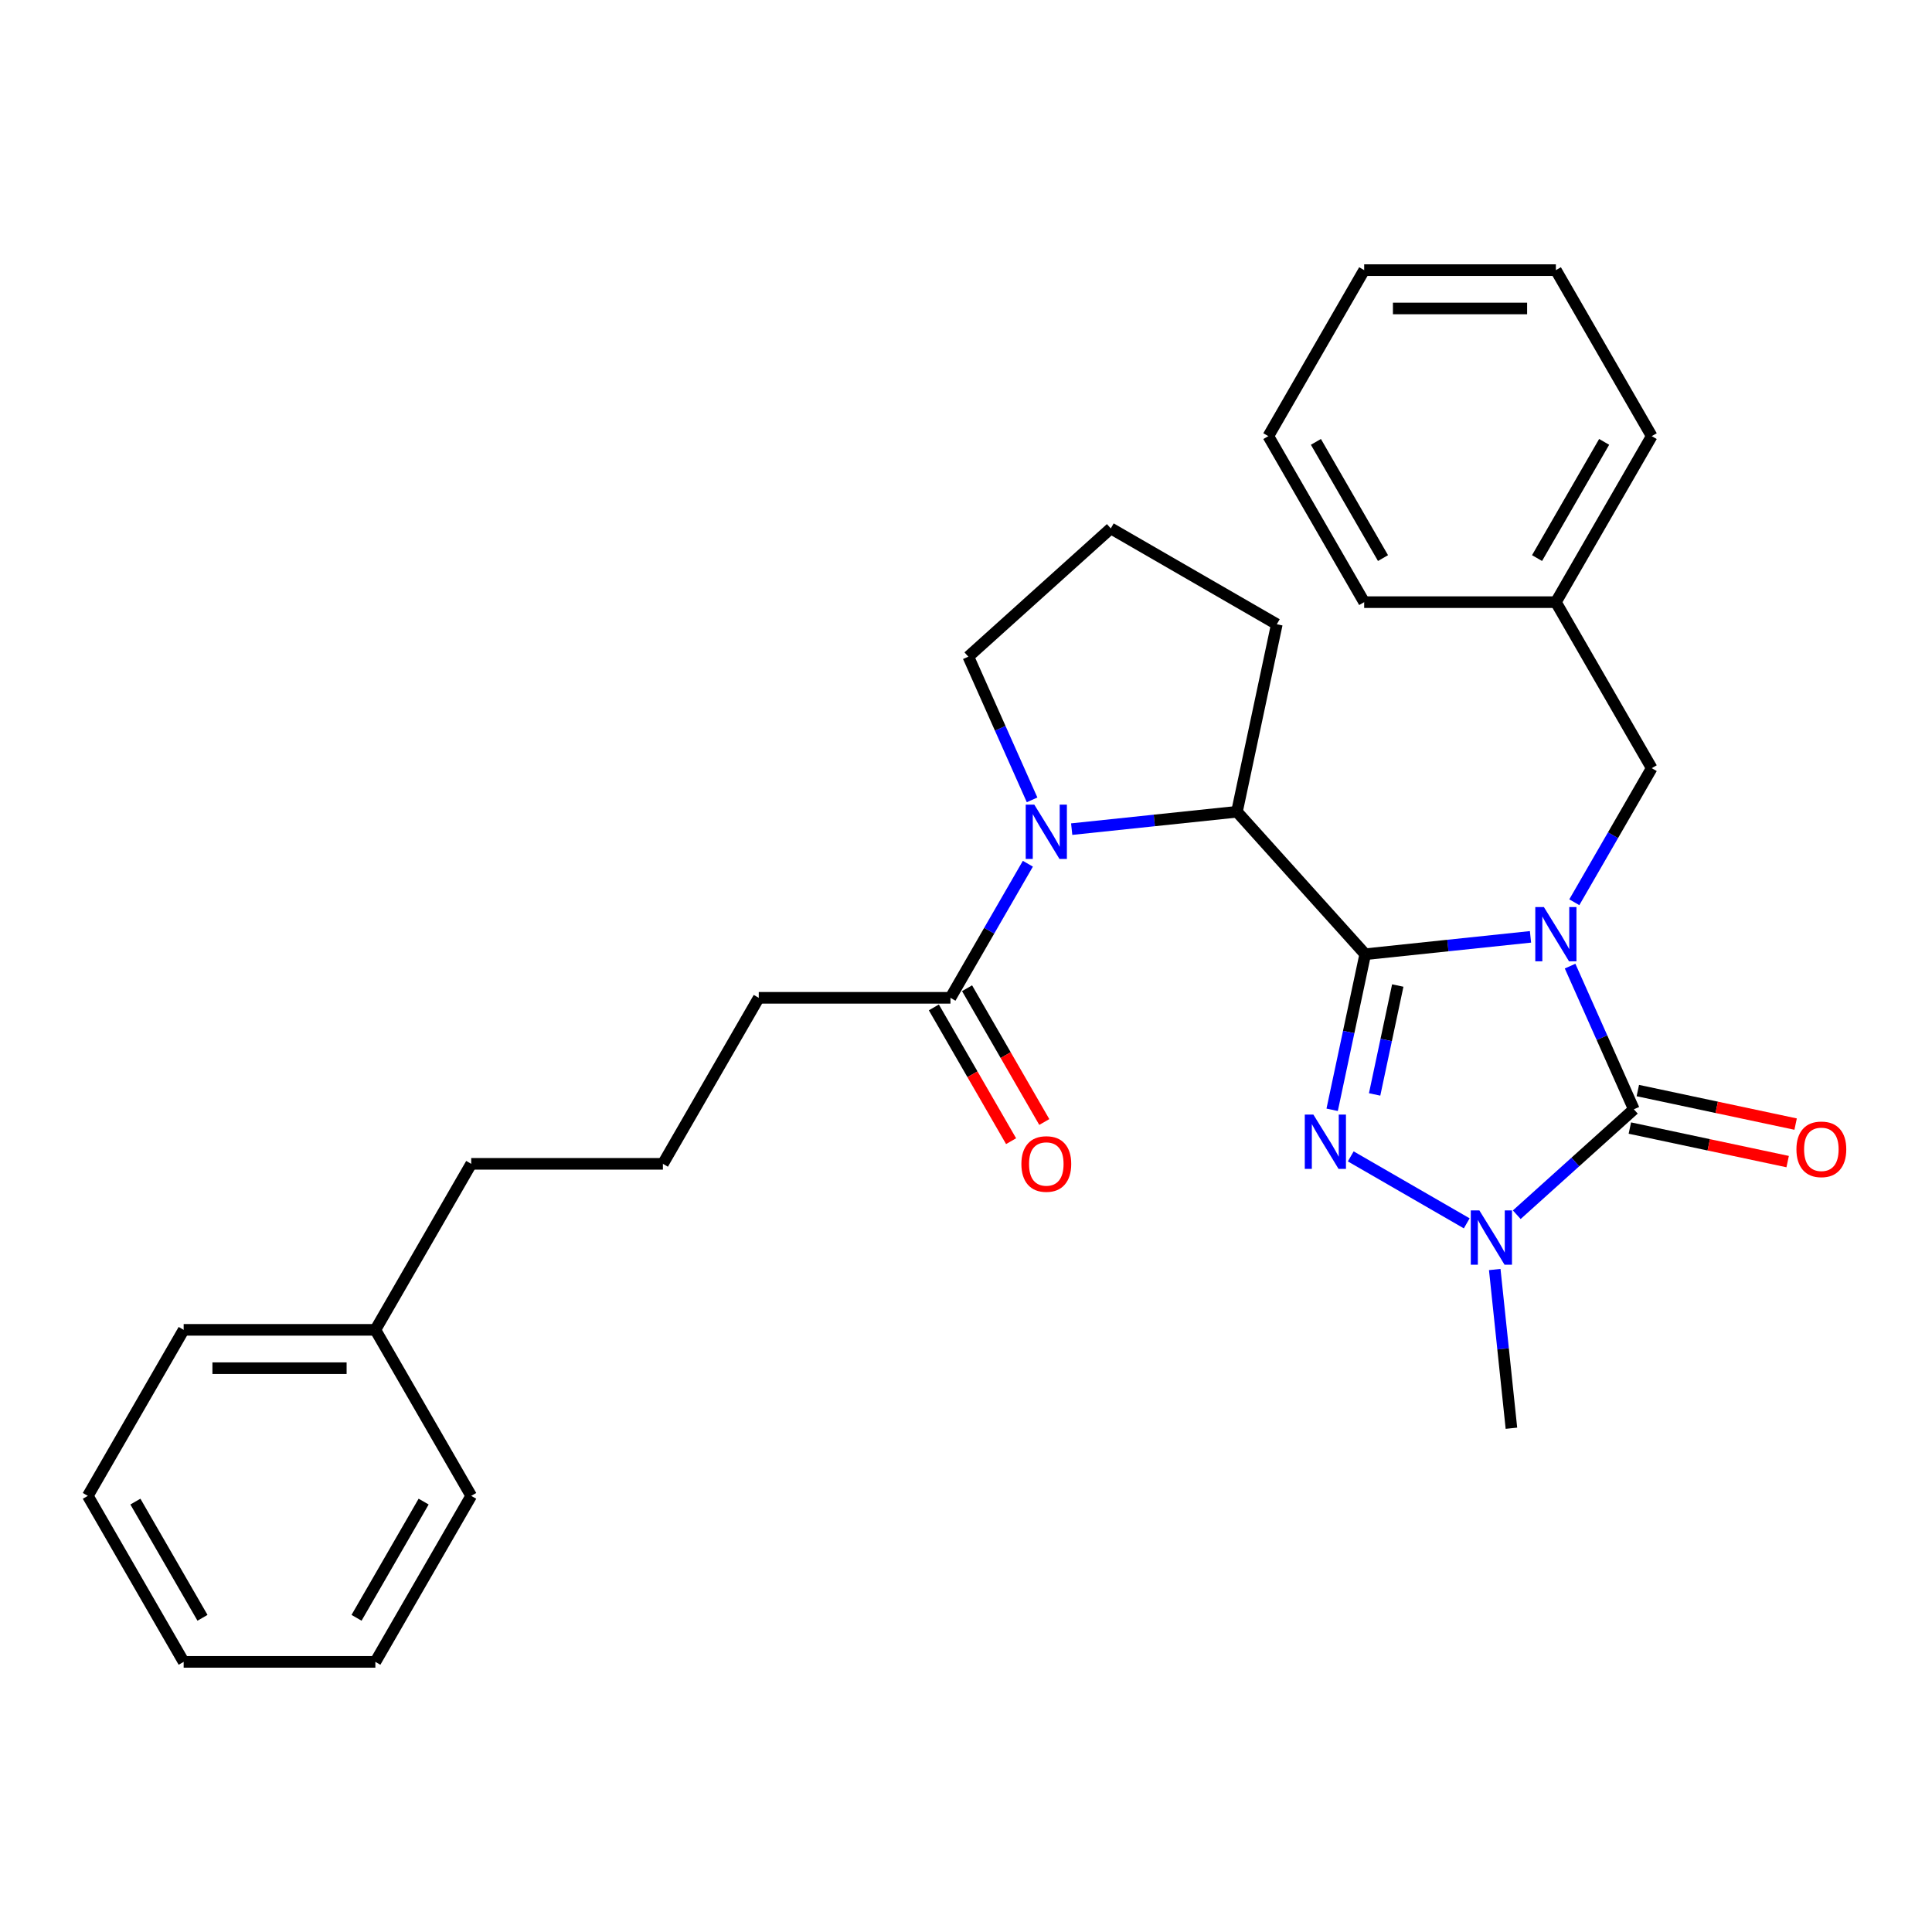 <?xml version='1.0' encoding='iso-8859-1'?>
<svg version='1.1' baseProfile='full'
              xmlns='http://www.w3.org/2000/svg'
                      xmlns:rdkit='http://www.rdkit.org/xml'
                      xmlns:xlink='http://www.w3.org/1999/xlink'
                  xml:space='preserve'
width='1000px' height='1000px' viewBox='0 0 1000 1000'>
<!-- END OF HEADER -->
<rect style='opacity:1.0;fill:#FFFFFF;stroke:none' width='1000' height='1000' x='0' y='0'> </rect>
<path class='bond-0' d='M 792.181,484.913 L 749.41,489.408' style='fill:none;fill-rule:evenodd;stroke:#0000FF;stroke-width:6px;stroke-linecap:butt;stroke-linejoin:miter;stroke-opacity:1' />
<path class='bond-0' d='M 749.41,489.408 L 706.639,493.904' style='fill:none;fill-rule:evenodd;stroke:#000000;stroke-width:6px;stroke-linecap:butt;stroke-linejoin:miter;stroke-opacity:1' />
<path class='bond-1' d='M 812.677,500.063 L 829.176,537.12' style='fill:none;fill-rule:evenodd;stroke:#0000FF;stroke-width:6px;stroke-linecap:butt;stroke-linejoin:miter;stroke-opacity:1' />
<path class='bond-1' d='M 829.176,537.12 L 845.675,574.176' style='fill:none;fill-rule:evenodd;stroke:#000000;stroke-width:6px;stroke-linecap:butt;stroke-linejoin:miter;stroke-opacity:1' />
<path class='bond-7' d='M 814.861,467.002 L 834.895,432.302' style='fill:none;fill-rule:evenodd;stroke:#0000FF;stroke-width:6px;stroke-linecap:butt;stroke-linejoin:miter;stroke-opacity:1' />
<path class='bond-7' d='M 834.895,432.302 L 854.929,397.603' style='fill:none;fill-rule:evenodd;stroke:#000000;stroke-width:6px;stroke-linecap:butt;stroke-linejoin:miter;stroke-opacity:1' />
<path class='bond-2' d='M 706.639,493.904 L 698.081,534.166' style='fill:none;fill-rule:evenodd;stroke:#000000;stroke-width:6px;stroke-linecap:butt;stroke-linejoin:miter;stroke-opacity:1' />
<path class='bond-2' d='M 698.081,534.166 L 689.523,574.428' style='fill:none;fill-rule:evenodd;stroke:#0000FF;stroke-width:6px;stroke-linecap:butt;stroke-linejoin:miter;stroke-opacity:1' />
<path class='bond-2' d='M 723.482,510.108 L 717.492,538.292' style='fill:none;fill-rule:evenodd;stroke:#000000;stroke-width:6px;stroke-linecap:butt;stroke-linejoin:miter;stroke-opacity:1' />
<path class='bond-2' d='M 717.492,538.292 L 711.501,566.475' style='fill:none;fill-rule:evenodd;stroke:#0000FF;stroke-width:6px;stroke-linecap:butt;stroke-linejoin:miter;stroke-opacity:1' />
<path class='bond-5' d='M 706.639,493.904 L 640.246,420.167' style='fill:none;fill-rule:evenodd;stroke:#000000;stroke-width:6px;stroke-linecap:butt;stroke-linejoin:miter;stroke-opacity:1' />
<path class='bond-3' d='M 845.675,574.176 L 815.375,601.458' style='fill:none;fill-rule:evenodd;stroke:#000000;stroke-width:6px;stroke-linecap:butt;stroke-linejoin:miter;stroke-opacity:1' />
<path class='bond-3' d='M 815.375,601.458 L 785.075,628.741' style='fill:none;fill-rule:evenodd;stroke:#0000FF;stroke-width:6px;stroke-linecap:butt;stroke-linejoin:miter;stroke-opacity:1' />
<path class='bond-8' d='M 843.612,583.882 L 884.449,592.562' style='fill:none;fill-rule:evenodd;stroke:#000000;stroke-width:6px;stroke-linecap:butt;stroke-linejoin:miter;stroke-opacity:1' />
<path class='bond-8' d='M 884.449,592.562 L 925.287,601.242' style='fill:none;fill-rule:evenodd;stroke:#FF0000;stroke-width:6px;stroke-linecap:butt;stroke-linejoin:miter;stroke-opacity:1' />
<path class='bond-8' d='M 847.738,564.471 L 888.575,573.151' style='fill:none;fill-rule:evenodd;stroke:#000000;stroke-width:6px;stroke-linecap:butt;stroke-linejoin:miter;stroke-opacity:1' />
<path class='bond-8' d='M 888.575,573.151 L 929.413,581.831' style='fill:none;fill-rule:evenodd;stroke:#FF0000;stroke-width:6px;stroke-linecap:butt;stroke-linejoin:miter;stroke-opacity:1' />
<path class='bond-29' d='M 699.146,598.543 L 759.181,633.203' style='fill:none;fill-rule:evenodd;stroke:#0000FF;stroke-width:6px;stroke-linecap:butt;stroke-linejoin:miter;stroke-opacity:1' />
<path class='bond-11' d='M 773.676,657.1 L 777.993,698.174' style='fill:none;fill-rule:evenodd;stroke:#0000FF;stroke-width:6px;stroke-linecap:butt;stroke-linejoin:miter;stroke-opacity:1' />
<path class='bond-11' d='M 777.993,698.174 L 782.31,739.248' style='fill:none;fill-rule:evenodd;stroke:#000000;stroke-width:6px;stroke-linecap:butt;stroke-linejoin:miter;stroke-opacity:1' />
<path class='bond-4' d='M 554.704,429.158 L 597.475,424.662' style='fill:none;fill-rule:evenodd;stroke:#0000FF;stroke-width:6px;stroke-linecap:butt;stroke-linejoin:miter;stroke-opacity:1' />
<path class='bond-4' d='M 597.475,424.662 L 640.246,420.167' style='fill:none;fill-rule:evenodd;stroke:#000000;stroke-width:6px;stroke-linecap:butt;stroke-linejoin:miter;stroke-opacity:1' />
<path class='bond-6' d='M 532.023,447.069 L 511.989,481.768' style='fill:none;fill-rule:evenodd;stroke:#0000FF;stroke-width:6px;stroke-linecap:butt;stroke-linejoin:miter;stroke-opacity:1' />
<path class='bond-6' d='M 511.989,481.768 L 491.956,516.468' style='fill:none;fill-rule:evenodd;stroke:#000000;stroke-width:6px;stroke-linecap:butt;stroke-linejoin:miter;stroke-opacity:1' />
<path class='bond-10' d='M 534.207,414.008 L 517.708,376.951' style='fill:none;fill-rule:evenodd;stroke:#0000FF;stroke-width:6px;stroke-linecap:butt;stroke-linejoin:miter;stroke-opacity:1' />
<path class='bond-10' d='M 517.708,376.951 L 501.21,339.894' style='fill:none;fill-rule:evenodd;stroke:#000000;stroke-width:6px;stroke-linecap:butt;stroke-linejoin:miter;stroke-opacity:1' />
<path class='bond-13' d='M 640.246,420.167 L 660.875,323.113' style='fill:none;fill-rule:evenodd;stroke:#000000;stroke-width:6px;stroke-linecap:butt;stroke-linejoin:miter;stroke-opacity:1' />
<path class='bond-9' d='M 483.363,521.429 L 503.351,556.049' style='fill:none;fill-rule:evenodd;stroke:#000000;stroke-width:6px;stroke-linecap:butt;stroke-linejoin:miter;stroke-opacity:1' />
<path class='bond-9' d='M 503.351,556.049 L 523.338,590.669' style='fill:none;fill-rule:evenodd;stroke:#FF0000;stroke-width:6px;stroke-linecap:butt;stroke-linejoin:miter;stroke-opacity:1' />
<path class='bond-9' d='M 500.549,511.507 L 520.536,546.127' style='fill:none;fill-rule:evenodd;stroke:#000000;stroke-width:6px;stroke-linecap:butt;stroke-linejoin:miter;stroke-opacity:1' />
<path class='bond-9' d='M 520.536,546.127 L 540.524,580.747' style='fill:none;fill-rule:evenodd;stroke:#FF0000;stroke-width:6px;stroke-linecap:butt;stroke-linejoin:miter;stroke-opacity:1' />
<path class='bond-14' d='M 491.956,516.468 L 392.733,516.468' style='fill:none;fill-rule:evenodd;stroke:#000000;stroke-width:6px;stroke-linecap:butt;stroke-linejoin:miter;stroke-opacity:1' />
<path class='bond-12' d='M 854.929,397.603 L 805.318,311.674' style='fill:none;fill-rule:evenodd;stroke:#000000;stroke-width:6px;stroke-linecap:butt;stroke-linejoin:miter;stroke-opacity:1' />
<path class='bond-30' d='M 501.21,339.894 L 574.946,273.502' style='fill:none;fill-rule:evenodd;stroke:#000000;stroke-width:6px;stroke-linecap:butt;stroke-linejoin:miter;stroke-opacity:1' />
<path class='bond-19' d='M 805.318,311.674 L 854.929,225.745' style='fill:none;fill-rule:evenodd;stroke:#000000;stroke-width:6px;stroke-linecap:butt;stroke-linejoin:miter;stroke-opacity:1' />
<path class='bond-19' d='M 795.573,288.862 L 830.301,228.712' style='fill:none;fill-rule:evenodd;stroke:#000000;stroke-width:6px;stroke-linecap:butt;stroke-linejoin:miter;stroke-opacity:1' />
<path class='bond-20' d='M 805.318,311.674 L 706.095,311.674' style='fill:none;fill-rule:evenodd;stroke:#000000;stroke-width:6px;stroke-linecap:butt;stroke-linejoin:miter;stroke-opacity:1' />
<path class='bond-16' d='M 660.875,323.113 L 574.946,273.502' style='fill:none;fill-rule:evenodd;stroke:#000000;stroke-width:6px;stroke-linecap:butt;stroke-linejoin:miter;stroke-opacity:1' />
<path class='bond-17' d='M 392.733,516.468 L 343.122,602.397' style='fill:none;fill-rule:evenodd;stroke:#000000;stroke-width:6px;stroke-linecap:butt;stroke-linejoin:miter;stroke-opacity:1' />
<path class='bond-15' d='M 194.288,688.326 L 243.9,602.397' style='fill:none;fill-rule:evenodd;stroke:#000000;stroke-width:6px;stroke-linecap:butt;stroke-linejoin:miter;stroke-opacity:1' />
<path class='bond-21' d='M 194.288,688.326 L 95.066,688.326' style='fill:none;fill-rule:evenodd;stroke:#000000;stroke-width:6px;stroke-linecap:butt;stroke-linejoin:miter;stroke-opacity:1' />
<path class='bond-21' d='M 179.405,708.171 L 109.949,708.171' style='fill:none;fill-rule:evenodd;stroke:#000000;stroke-width:6px;stroke-linecap:butt;stroke-linejoin:miter;stroke-opacity:1' />
<path class='bond-22' d='M 194.288,688.326 L 243.9,774.255' style='fill:none;fill-rule:evenodd;stroke:#000000;stroke-width:6px;stroke-linecap:butt;stroke-linejoin:miter;stroke-opacity:1' />
<path class='bond-18' d='M 343.122,602.397 L 243.9,602.397' style='fill:none;fill-rule:evenodd;stroke:#000000;stroke-width:6px;stroke-linecap:butt;stroke-linejoin:miter;stroke-opacity:1' />
<path class='bond-23' d='M 854.929,225.745 L 805.318,139.815' style='fill:none;fill-rule:evenodd;stroke:#000000;stroke-width:6px;stroke-linecap:butt;stroke-linejoin:miter;stroke-opacity:1' />
<path class='bond-24' d='M 706.095,311.674 L 656.484,225.745' style='fill:none;fill-rule:evenodd;stroke:#000000;stroke-width:6px;stroke-linecap:butt;stroke-linejoin:miter;stroke-opacity:1' />
<path class='bond-24' d='M 715.839,288.862 L 681.111,228.712' style='fill:none;fill-rule:evenodd;stroke:#000000;stroke-width:6px;stroke-linecap:butt;stroke-linejoin:miter;stroke-opacity:1' />
<path class='bond-26' d='M 95.066,688.326 L 45.455,774.255' style='fill:none;fill-rule:evenodd;stroke:#000000;stroke-width:6px;stroke-linecap:butt;stroke-linejoin:miter;stroke-opacity:1' />
<path class='bond-25' d='M 243.9,774.255 L 194.288,860.185' style='fill:none;fill-rule:evenodd;stroke:#000000;stroke-width:6px;stroke-linecap:butt;stroke-linejoin:miter;stroke-opacity:1' />
<path class='bond-25' d='M 219.272,777.223 L 184.544,837.373' style='fill:none;fill-rule:evenodd;stroke:#000000;stroke-width:6px;stroke-linecap:butt;stroke-linejoin:miter;stroke-opacity:1' />
<path class='bond-31' d='M 805.318,139.815 L 706.095,139.815' style='fill:none;fill-rule:evenodd;stroke:#000000;stroke-width:6px;stroke-linecap:butt;stroke-linejoin:miter;stroke-opacity:1' />
<path class='bond-31' d='M 790.434,159.66 L 720.978,159.66' style='fill:none;fill-rule:evenodd;stroke:#000000;stroke-width:6px;stroke-linecap:butt;stroke-linejoin:miter;stroke-opacity:1' />
<path class='bond-27' d='M 656.484,225.745 L 706.095,139.815' style='fill:none;fill-rule:evenodd;stroke:#000000;stroke-width:6px;stroke-linecap:butt;stroke-linejoin:miter;stroke-opacity:1' />
<path class='bond-28' d='M 194.288,860.185 L 95.066,860.185' style='fill:none;fill-rule:evenodd;stroke:#000000;stroke-width:6px;stroke-linecap:butt;stroke-linejoin:miter;stroke-opacity:1' />
<path class='bond-32' d='M 45.455,774.255 L 95.066,860.185' style='fill:none;fill-rule:evenodd;stroke:#000000;stroke-width:6px;stroke-linecap:butt;stroke-linejoin:miter;stroke-opacity:1' />
<path class='bond-32' d='M 70.082,777.223 L 104.81,837.373' style='fill:none;fill-rule:evenodd;stroke:#000000;stroke-width:6px;stroke-linecap:butt;stroke-linejoin:miter;stroke-opacity:1' />
<path  class='atom-0' d='M 799.106 469.482
L 808.314 484.366
Q 809.227 485.834, 810.695 488.493
Q 812.164 491.152, 812.243 491.311
L 812.243 469.482
L 815.974 469.482
L 815.974 497.582
L 812.124 497.582
L 802.242 481.31
Q 801.091 479.405, 799.86 477.222
Q 798.67 475.039, 798.312 474.364
L 798.312 497.582
L 794.661 497.582
L 794.661 469.482
L 799.106 469.482
' fill='#0000FF'/>
<path  class='atom-3' d='M 679.798 576.908
L 689.006 591.791
Q 689.919 593.26, 691.387 595.919
Q 692.856 598.578, 692.935 598.737
L 692.935 576.908
L 696.666 576.908
L 696.666 605.008
L 692.816 605.008
L 682.933 588.735
Q 681.782 586.83, 680.552 584.647
Q 679.361 582.465, 679.004 581.79
L 679.004 605.008
L 675.353 605.008
L 675.353 576.908
L 679.798 576.908
' fill='#0000FF'/>
<path  class='atom-4' d='M 765.727 626.519
L 774.935 641.403
Q 775.848 642.871, 777.316 645.53
Q 778.785 648.189, 778.864 648.348
L 778.864 626.519
L 782.595 626.519
L 782.595 654.619
L 778.745 654.619
L 768.862 638.347
Q 767.711 636.442, 766.481 634.259
Q 765.29 632.076, 764.933 631.401
L 764.933 654.619
L 761.282 654.619
L 761.282 626.519
L 765.727 626.519
' fill='#0000FF'/>
<path  class='atom-5' d='M 535.356 416.489
L 544.563 431.372
Q 545.476 432.841, 546.945 435.5
Q 548.413 438.159, 548.493 438.318
L 548.493 416.489
L 552.223 416.489
L 552.223 444.589
L 548.374 444.589
L 538.491 428.316
Q 537.34 426.411, 536.11 424.228
Q 534.919 422.045, 534.562 421.37
L 534.562 444.589
L 530.91 444.589
L 530.91 416.489
L 535.356 416.489
' fill='#0000FF'/>
<path  class='atom-9' d='M 929.83 594.885
Q 929.83 588.138, 933.164 584.368
Q 936.498 580.597, 942.729 580.597
Q 948.96 580.597, 952.294 584.368
Q 955.628 588.138, 955.628 594.885
Q 955.628 601.712, 952.255 605.601
Q 948.881 609.451, 942.729 609.451
Q 936.538 609.451, 933.164 605.601
Q 929.83 601.752, 929.83 594.885
M 942.729 606.276
Q 947.016 606.276, 949.318 603.418
Q 951.659 600.521, 951.659 594.885
Q 951.659 589.369, 949.318 586.59
Q 947.016 583.772, 942.729 583.772
Q 938.443 583.772, 936.101 586.551
Q 933.799 589.329, 933.799 594.885
Q 933.799 600.561, 936.101 603.418
Q 938.443 606.276, 942.729 606.276
' fill='#FF0000'/>
<path  class='atom-10' d='M 528.668 602.476
Q 528.668 595.729, 532.002 591.959
Q 535.336 588.188, 541.567 588.188
Q 547.798 588.188, 551.132 591.959
Q 554.466 595.729, 554.466 602.476
Q 554.466 609.303, 551.092 613.192
Q 547.719 617.042, 541.567 617.042
Q 535.375 617.042, 532.002 613.192
Q 528.668 609.343, 528.668 602.476
M 541.567 613.867
Q 545.853 613.867, 548.155 611.01
Q 550.497 608.112, 550.497 602.476
Q 550.497 596.96, 548.155 594.181
Q 545.853 591.363, 541.567 591.363
Q 537.281 591.363, 534.939 594.142
Q 532.637 596.92, 532.637 602.476
Q 532.637 608.152, 534.939 611.01
Q 537.281 613.867, 541.567 613.867
' fill='#FF0000'/>
</svg>
